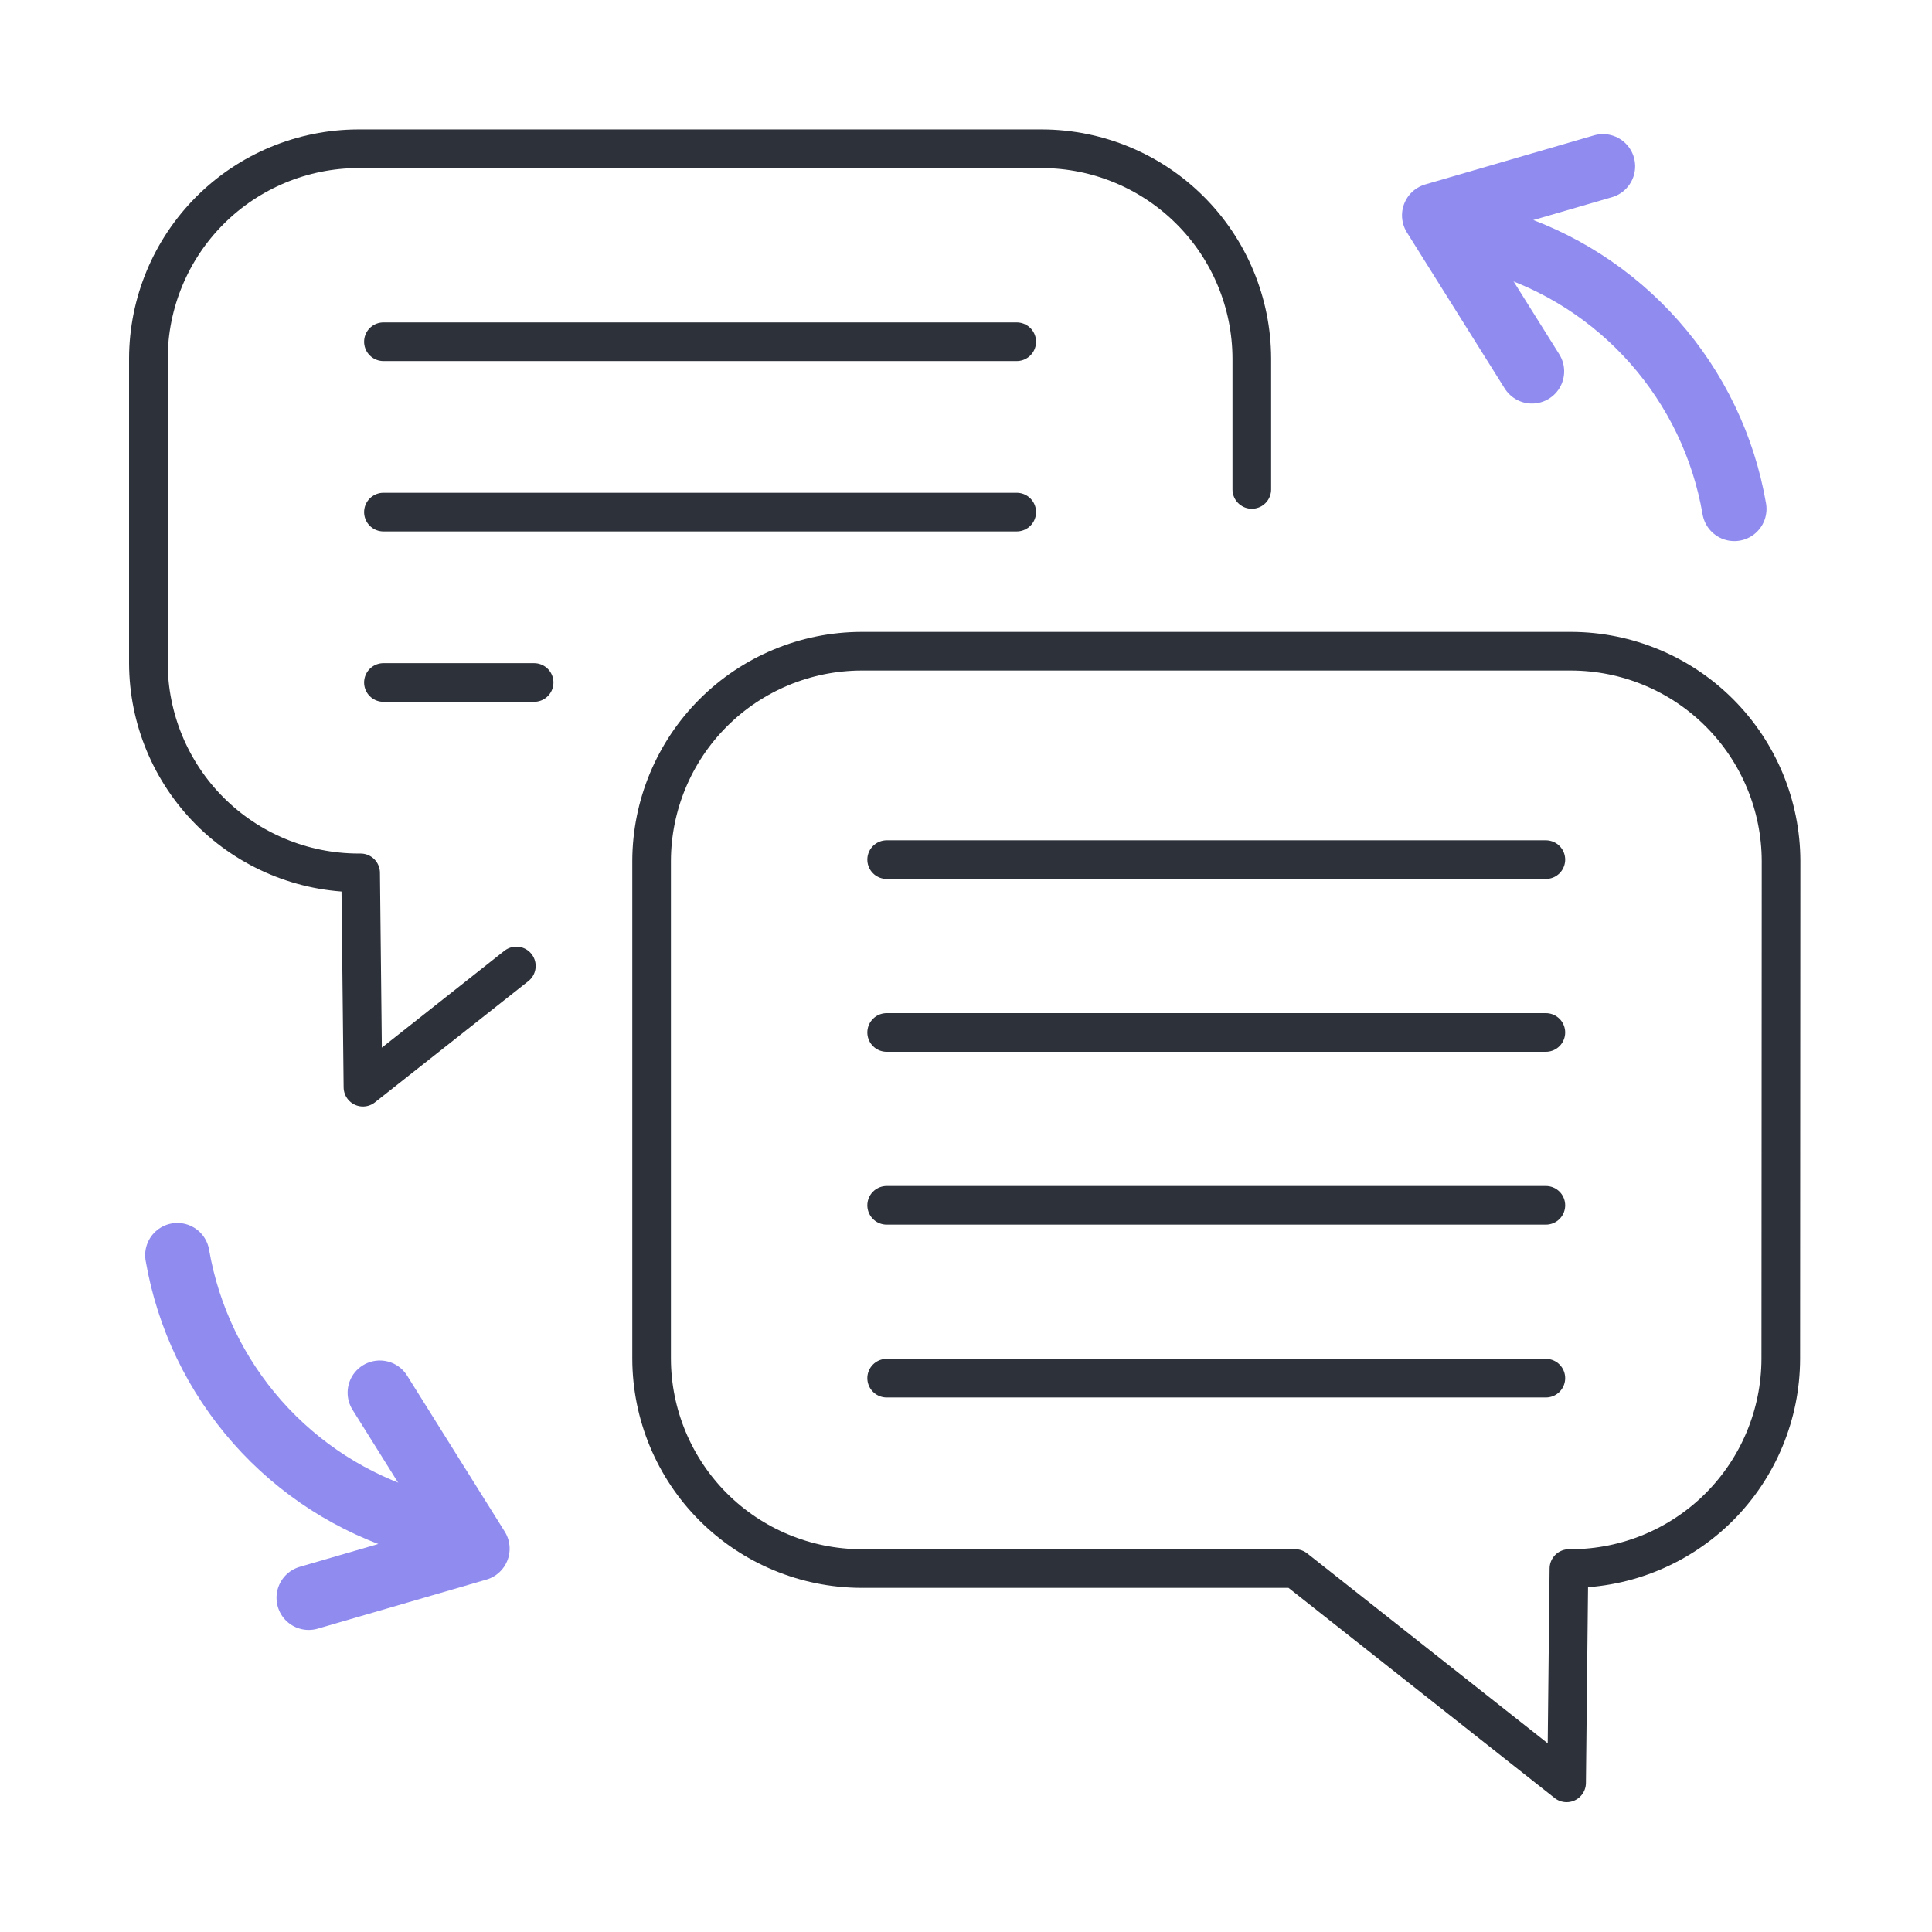<?xml version="1.0" encoding="UTF-8"?>
<svg xmlns:xlink="http://www.w3.org/1999/xlink" xmlns="http://www.w3.org/2000/svg" width="100" height="100" viewBox="0 0 100 100" fill="none">
  <path d="M77.568 12.533C80.683 13.476 83.473 15.267 85.628 17.705C87.783 20.143 89.216 23.133 89.768 26.34" stroke="#8F8BEF" stroke-width="3.333" stroke-linecap="round" stroke-linejoin="round"></path>
  <path d="M79.294 19.221L74.234 11.147L82.968 8.607" stroke="#8F8BEF" stroke-width="3.333" stroke-linecap="round" stroke-linejoin="round"></path>
  <path d="M21.38 78.773C18.265 77.831 15.475 76.04 13.32 73.602C11.165 71.163 9.732 68.174 9.18 64.967" stroke="#8F8BEF" stroke-width="3.333" stroke-linecap="round" stroke-linejoin="round"></path>
  <path d="M19.659 72.086L24.712 80.159L15.979 82.699" stroke="#8F8BEF" stroke-width="3.333" stroke-linecap="round" stroke-linejoin="round"></path>
  <path d="M92.173 70.334C92.166 73.208 91.022 75.962 88.991 77.996C86.96 80.029 84.207 81.177 81.333 81.187H81.207L81.087 92.28L67.04 81.187H44.58C41.704 81.178 38.949 80.032 36.915 77.999C34.882 75.965 33.735 73.21 33.727 70.334V44.56C33.735 41.685 34.882 38.929 36.915 36.896C38.949 34.862 41.704 33.716 44.58 33.707H81.333C84.209 33.716 86.965 34.862 88.998 36.896C91.031 38.929 92.178 41.685 92.187 44.56L92.173 70.334Z" stroke="#2D3139" stroke-width="2" stroke-linecap="round" stroke-linejoin="round"></path>
  <path d="M45.893 53.44H80.013" stroke="#2D3139" stroke-width="2" stroke-linecap="round" stroke-linejoin="round"></path>
  <path d="M45.893 44.494H80.013" stroke="#2D3139" stroke-width="2" stroke-linecap="round" stroke-linejoin="round"></path>
  <path d="M45.893 62.387H80.013" stroke="#2D3139" stroke-width="2" stroke-linecap="round" stroke-linejoin="round"></path>
  <path d="M45.893 71.334H80.013" stroke="#2D3139" stroke-width="2" stroke-linecap="round" stroke-linejoin="round"></path>
  <path d="M64.793 25.333V18.553C64.784 15.677 63.638 12.921 61.604 10.888C59.571 8.854 56.816 7.708 53.94 7.699H18.533C15.657 7.708 12.902 8.854 10.868 10.888C8.835 12.921 7.688 15.677 7.68 18.553V34.326C7.688 37.202 8.835 39.957 10.868 41.991C12.902 44.024 15.657 45.17 18.533 45.179H18.666L18.786 56.273L26.726 49.999" stroke="#2D3139" stroke-width="2" stroke-linecap="round" stroke-linejoin="round"></path>
  <path d="M52.626 17.688H19.846" stroke="#2D3139" stroke-width="2" stroke-linecap="round" stroke-linejoin="round"></path>
  <path d="M52.626 26.506H19.846" stroke="#2D3139" stroke-width="2" stroke-linecap="round" stroke-linejoin="round"></path>
  <path d="M27.646 35.326H19.846" stroke="#2D3139" stroke-width="2" stroke-linecap="round" stroke-linejoin="round"></path>
</svg>

